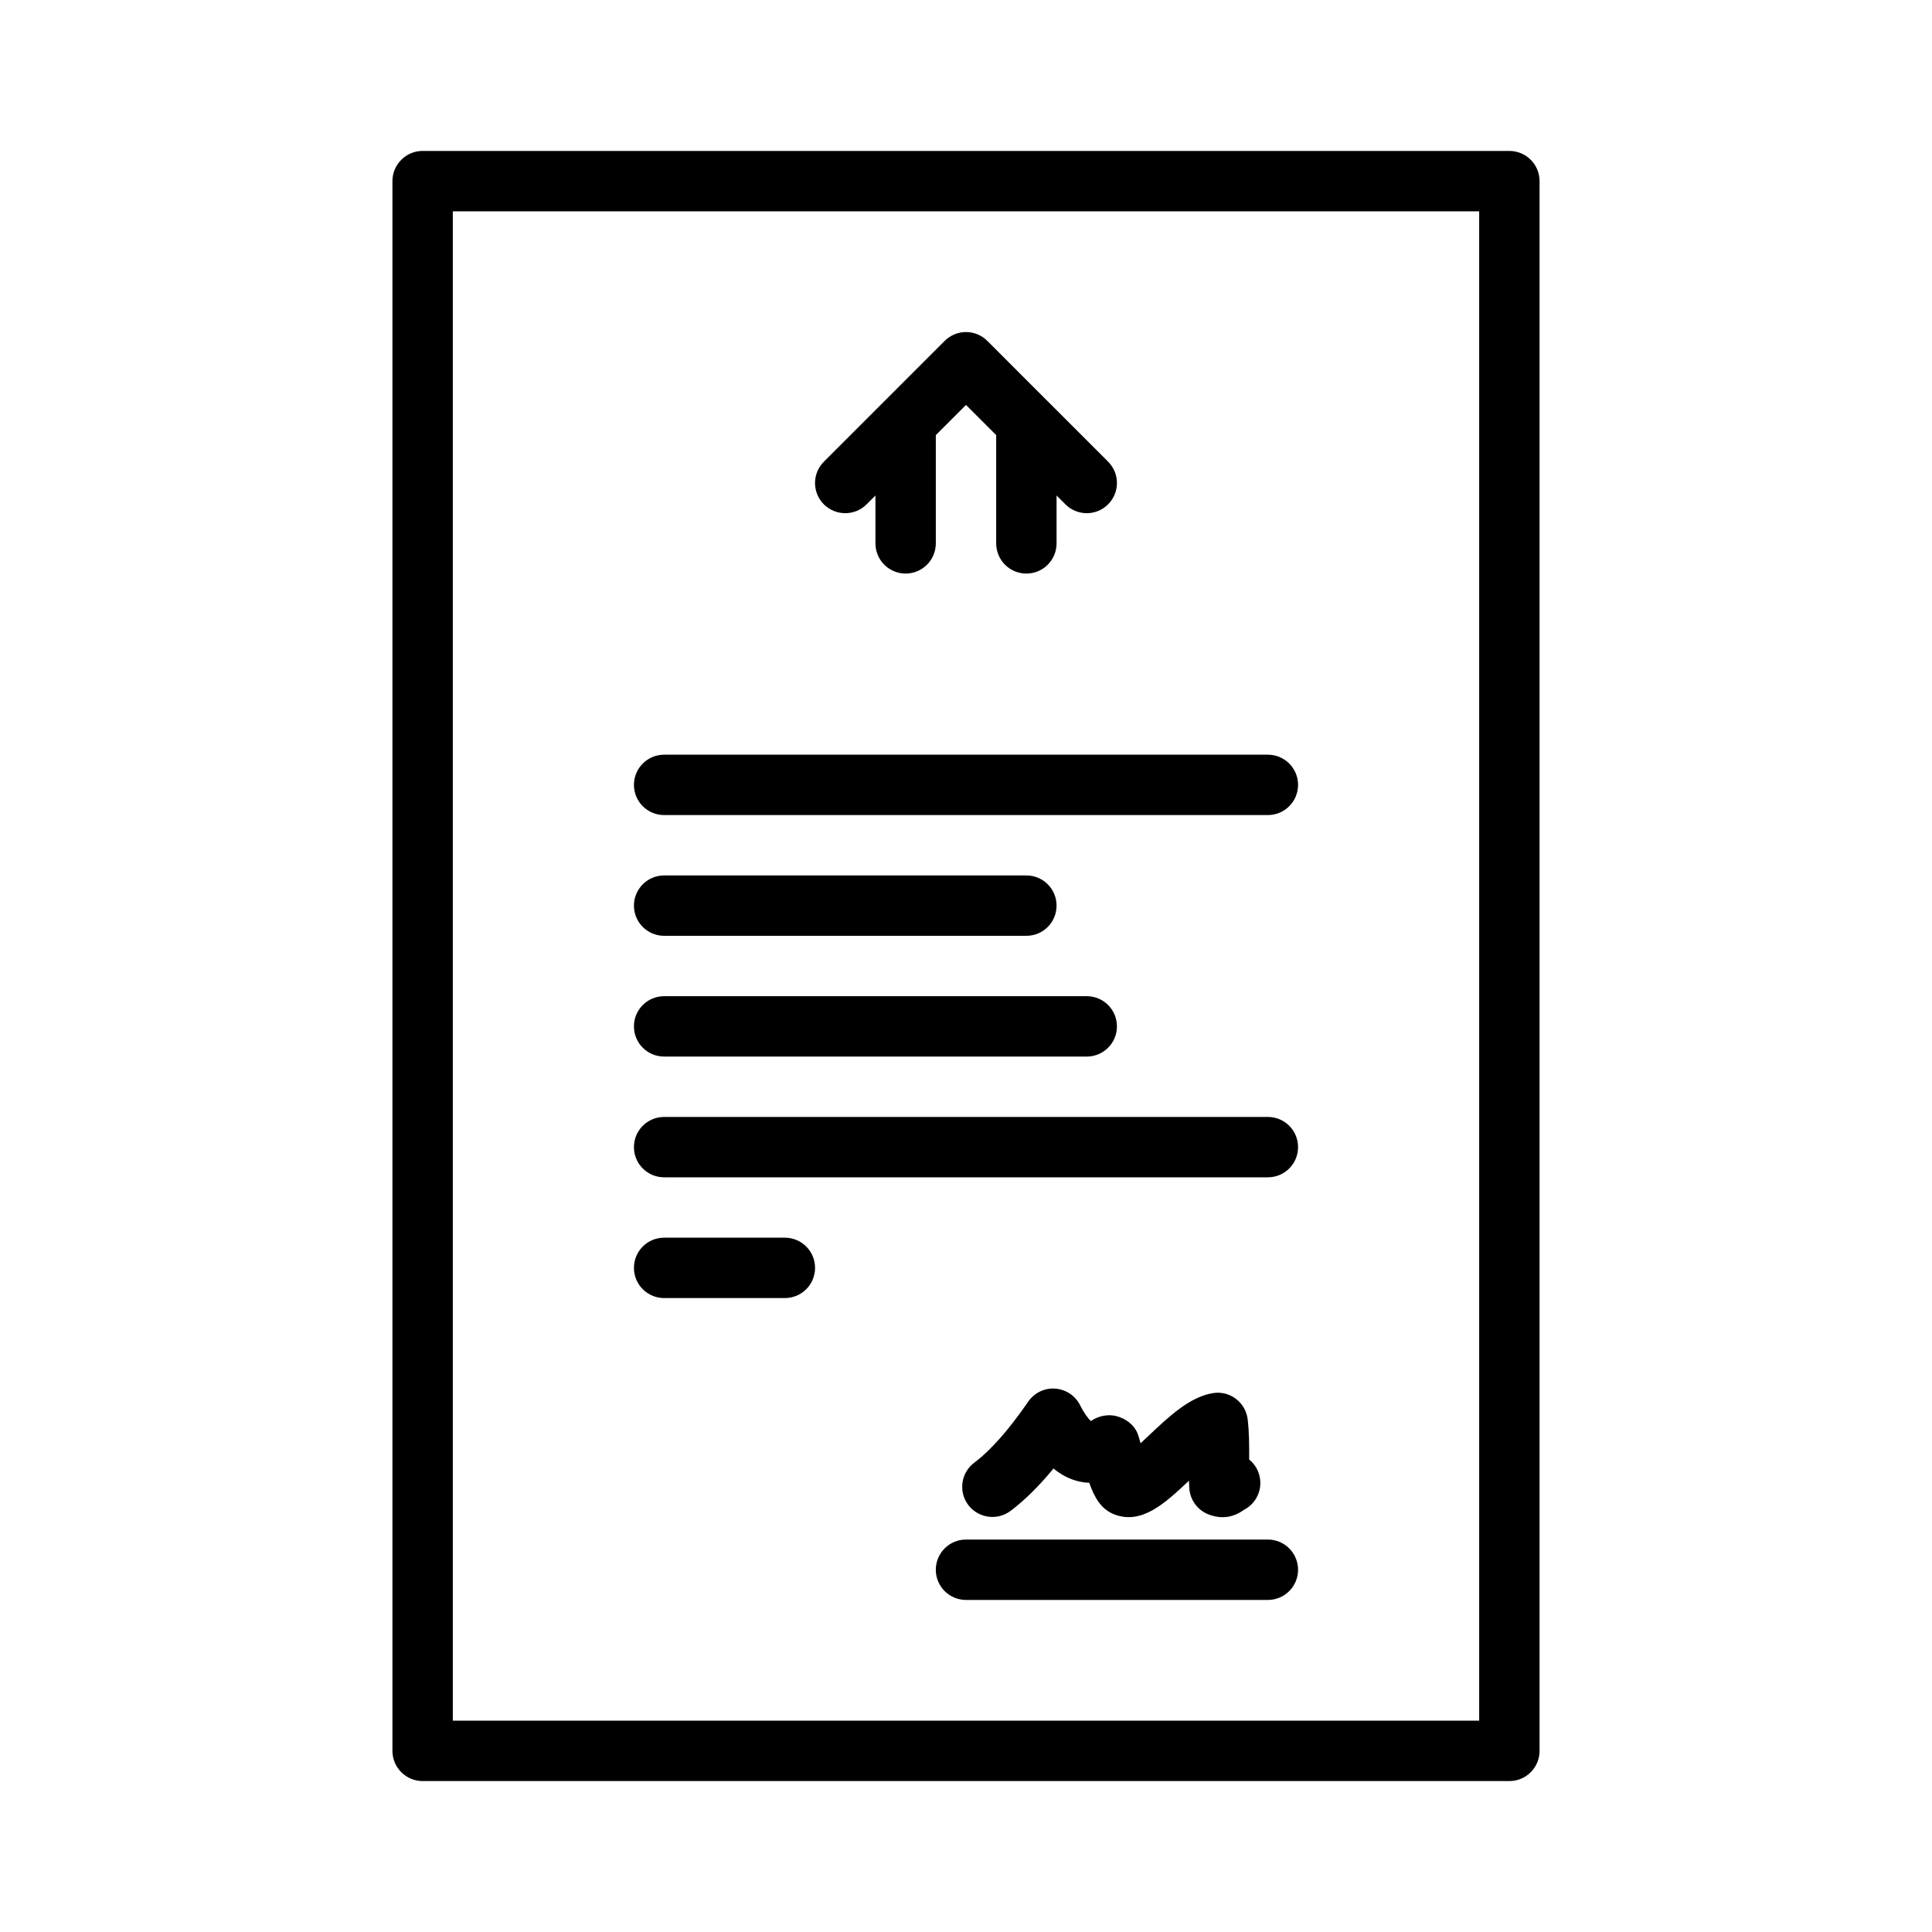 <?xml version="1.0" encoding="UTF-8" standalone="no"?>
<svg
   xmlns:ns="http://ns.adobe.com/SaveForWeb/1.0/"
   xmlns:dc="http://purl.org/dc/elements/1.1/"
   xmlns:cc="http://creativecommons.org/ns#"
   xmlns:rdf="http://www.w3.org/1999/02/22-rdf-syntax-ns#"
   xmlns:svg="http://www.w3.org/2000/svg"
   xmlns="http://www.w3.org/2000/svg"
   xmlns:sodipodi="http://sodipodi.sourceforge.net/DTD/sodipodi-0.dtd"
   xmlns:inkscape="http://www.inkscape.org/namespaces/inkscape"
   height="100px"
   width="100px"
   fill="#000000"
   version="1.1"
   x="0px"
   y="0px"
   viewBox="0 0 64 64"
   enable-background="new 0 0 64 64"
   xml:space="preserve"
   id="svg26"
   sodipodi:docname="Vertrag.svg"
   inkscape:version="0.92.3 (2405546, 2018-03-11)"><title
     id="title840">Mietvertrag</title><defs
     id="defs30" /><sodipodi:namedview
     pagecolor="#ffffff"
     bordercolor="#666666"
     borderopacity="1"
     objecttolerance="10"
     gridtolerance="10"
     guidetolerance="10"
     inkscape:pageopacity="0"
     inkscape:pageshadow="2"
     inkscape:window-width="716"
     inkscape:window-height="480"
     id="namedview28"
     showgrid="false"
     inkscape:zoom="2.36"
     inkscape:cx="50"
     inkscape:cy="50"
     inkscape:window-x="0"
     inkscape:window-y="0"
     inkscape:window-maximized="0"
     inkscape:current-layer="svg26" /><g
     id="g24"><g
       id="g22"><path
         d="M50,5H14c-0.552,0-1,0.448-1,1v52c0,0.553,0.448,1,1,1h36c0.553,0,1-0.447,1-1V6C51,5.448,50.553,5,50,5z M49,57H15V7h34    V57z"
         id="path4" /><path
         d="M28,17c0.256,0,0.512-0.098,0.707-0.293L29,16.414V18c0,0.552,0.448,1,1,1s1-0.448,1-1v-3.586l1-1l1,1V18    c0,0.552,0.447,1,1,1s1-0.448,1-1v-1.586l0.293,0.293C35.488,16.902,35.744,17,36,17s0.512-0.098,0.707-0.293    c0.391-0.391,0.391-1.023,0-1.414l-1.999-1.999c-0.001,0-0.001-0.001-0.002-0.001l-1.999-2c-0.391-0.391-1.023-0.391-1.414,0l-2,2    c0,0,0,0-0.001,0.001l-2,2c-0.391,0.391-0.391,1.023,0,1.414C27.488,16.902,27.744,17,28,17z"
         id="path6" /><path
         d="M22,27h20c0.553,0,1-0.448,1-1s-0.447-1-1-1H22c-0.552,0-1,0.448-1,1S21.448,27,22,27z"
         id="path8" /><path
         d="M22,31h12c0.553,0,1-0.448,1-1s-0.447-1-1-1H22c-0.552,0-1,0.448-1,1S21.448,31,22,31z"
         id="path10" /><path
         d="M22,35h14c0.553,0,1-0.447,1-1s-0.447-1-1-1H22c-0.552,0-1,0.447-1,1S21.448,35,22,35z"
         id="path12" /><path
         d="M22,39h20c0.553,0,1-0.447,1-1s-0.447-1-1-1H22c-0.552,0-1,0.447-1,1S21.448,39,22,39z"
         id="path14" /><path
         d="M22,43h4c0.552,0,1-0.447,1-1s-0.448-1-1-1h-4c-0.552,0-1,0.447-1,1S21.448,43,22,43z"
         id="path16" /><path
         d="M42,51H32c-0.552,0-1,0.447-1,1s0.448,1,1,1h10c0.553,0,1-0.447,1-1S42.553,51,42,51z"
         id="path18" /><path
         d="M33.475,50.051c0.461-0.346,0.938-0.815,1.423-1.405c0.25,0.207,0.543,0.366,0.882,0.437    c0.091,0.019,0.192,0.032,0.303,0.036c0.172,0.496,0.4,0.885,0.835,1.049c0.899,0.343,1.664-0.359,2.468-1.118    c0.003,0.081,0.006,0.161,0.011,0.241c0.021,0.382,0.259,0.718,0.61,0.865c0.119,0.05,0.291,0.103,0.491,0.103    c0.212,0,0.455-0.059,0.701-0.239c0.439-0.22,0.661-0.734,0.499-1.213c-0.062-0.188-0.176-0.343-0.318-0.458    c0.002-0.436,0.003-0.887-0.049-1.329c-0.031-0.271-0.173-0.517-0.39-0.682c-0.217-0.164-0.487-0.234-0.763-0.189    c-0.766,0.123-1.456,0.776-2.125,1.408c-0.081,0.076-0.174,0.164-0.27,0.253c-0.041-0.151-0.076-0.266-0.095-0.313    c-0.116-0.301-0.398-0.508-0.711-0.588c-0.282-0.07-0.6-0.003-0.841,0.165c-0.088-0.084-0.222-0.254-0.355-0.522    c-0.158-0.317-0.472-0.527-0.825-0.552c-0.354-0.028-0.693,0.139-0.895,0.431c-0.644,0.936-1.244,1.615-1.786,2.021    c-0.442,0.331-0.532,0.958-0.202,1.4C32.405,50.29,33.031,50.384,33.475,50.051z"
         id="path20" /></g></g></svg>
